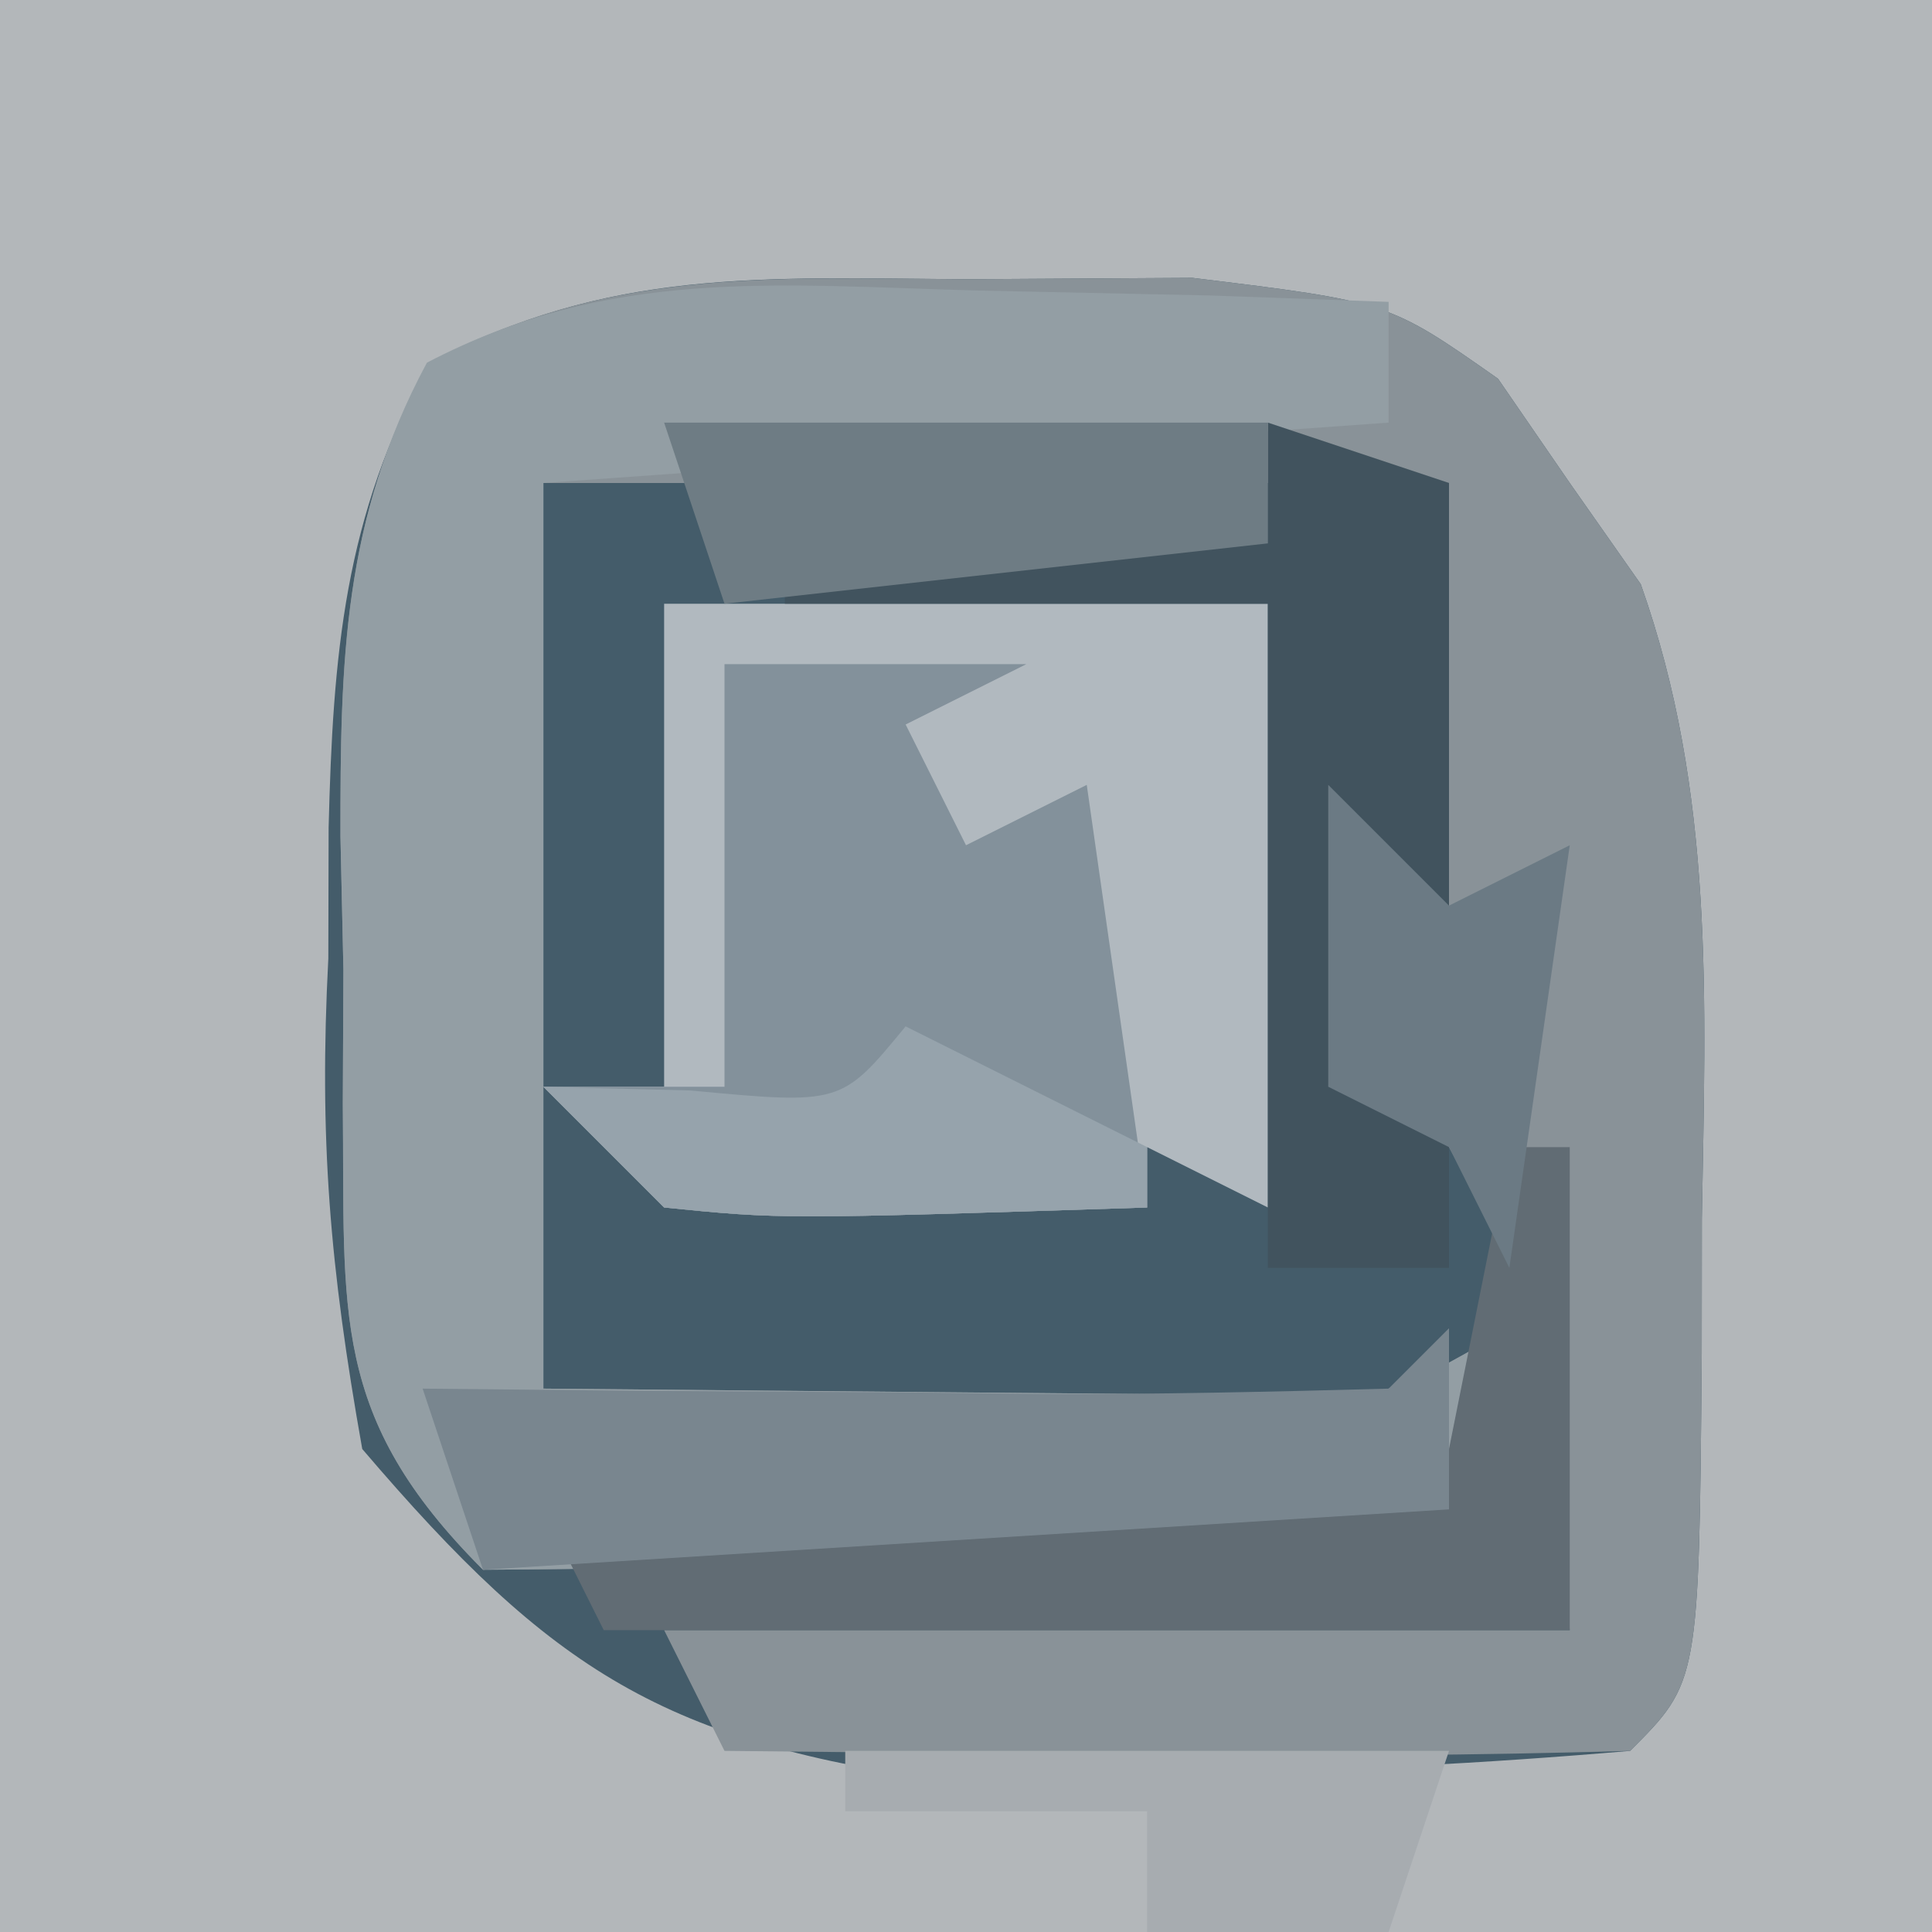 <?xml version="1.0" encoding="UTF-8"?>
<svg version="1.1" xmlns="http://www.w3.org/2000/svg" width="32" height="32">
<path d="M0 0 C10.56 0 21.12 0 32 0 C32 10.56 32 21.12 32 32 C21.44 32 10.88 32 0 32 C0 21.44 0 10.88 0 0 Z " fill="#B3B7BA" transform="translate(0,0)"/>
<path d="M0 0 C1.856 -0.012 1.856 -0.012 3.75 -0.023 C7 0.375 7 0.375 8.812 1.648 C9.204 2.218 9.596 2.788 10 3.375 C10.388 3.928 10.776 4.481 11.176 5.051 C12.404 8.514 12.249 11.937 12.188 15.562 C12.187 16.299 12.186 17.036 12.186 17.795 C12.141 23.234 12.141 23.234 11 24.375 C8.584 24.584 6.232 24.7 3.812 24.75 C2.499 24.799 1.185 24.848 -0.168 24.898 C-5 24.238 -6.841 23.076 -10 19.375 C-10.539 16.346 -10.717 14.236 -10.562 11.25 C-10.561 10.535 -10.559 9.819 -10.557 9.082 C-10.485 6.235 -10.303 3.918 -8.902 1.406 C-5.946 -0.196 -3.332 -0.021 0 0 Z " fill="#445C6A" transform="translate(16,4.625)"/>
<path d="M0 0 C1.856 -0.012 1.856 -0.012 3.75 -0.023 C7 0.375 7 0.375 8.812 1.648 C9.204 2.218 9.596 2.788 10 3.375 C10.388 3.928 10.776 4.481 11.176 5.051 C12.404 8.514 12.249 11.937 12.188 15.562 C12.187 16.299 12.186 17.036 12.186 17.795 C12.141 23.234 12.141 23.234 11 24.375 C8.47 24.448 5.967 24.467 3.438 24.438 C2.727 24.433 2.016 24.428 1.283 24.424 C-0.478 24.412 -2.239 24.394 -4 24.375 C-4.33 23.715 -4.66 23.055 -5 22.375 C-0.05 22.375 4.9 22.375 10 22.375 C9.392 16.914 9.392 16.914 8 14.375 C7.34 14.045 6.68 13.715 6 13.375 C6 11.375 6 9.375 6 7.375 C6.66 7.045 7.32 6.715 8 6.375 C7.67 5.385 7.34 4.395 7 3.375 C2.38 3.375 -2.24 3.375 -7 3.375 C-7 8.325 -7 13.275 -7 18.375 C-3.597 18.406 -3.597 18.406 -0.125 18.438 C1.789 18.455 1.789 18.455 3.742 18.473 C6.887 18.607 6.887 18.607 9 17.375 C8.67 18.365 8.34 19.355 8 20.375 C5.375 20.596 2.751 20.802 0.125 21 C-0.621 21.064 -1.368 21.129 -2.137 21.195 C-4.087 21.336 -6.045 21.363 -8 21.375 C-10.542 18.833 -10.287 17.133 -10.322 13.658 C-10.319 12.925 -10.316 12.193 -10.312 11.438 C-10.329 10.709 -10.345 9.98 -10.361 9.229 C-10.364 6.328 -10.327 3.973 -8.918 1.395 C-5.95 -0.183 -3.333 -0.021 0 0 Z " fill="#899298" transform="translate(16,4.625)"/>
<path d="M0 0 C3.3 0 6.6 0 10 0 C10 3.3 10 6.6 10 10 C9.34 9.67 8.68 9.34 8 9 C8 9.33 8 9.66 8 10 C1.945 10.195 1.945 10.195 0 10 C-0.66 9.34 -1.32 8.68 -2 8 C-1.34 8 -0.68 8 0 8 C0 5.36 0 2.72 0 0 Z " fill="#B1B9BF" transform="translate(11,10)"/>
<path d="M0 0 C1.908 0.041 1.908 0.041 3.855 0.082 C5.319 0.134 5.319 0.134 6.812 0.188 C6.812 0.848 6.812 1.508 6.812 2.188 C2.192 2.518 -2.428 2.848 -7.188 3.188 C-7.188 8.137 -7.188 13.088 -7.188 18.188 C-3.784 18.218 -3.784 18.218 -0.312 18.25 C1.602 18.267 1.602 18.267 3.555 18.285 C6.699 18.419 6.699 18.419 8.812 17.188 C8.482 18.177 8.152 19.168 7.812 20.188 C5.188 20.409 2.564 20.615 -0.062 20.812 C-0.809 20.877 -1.555 20.941 -2.324 21.008 C-4.275 21.148 -6.232 21.175 -8.188 21.188 C-10.73 18.645 -10.475 16.945 -10.51 13.471 C-10.507 12.738 -10.503 12.005 -10.5 11.25 C-10.516 10.521 -10.532 9.792 -10.549 9.041 C-10.551 6.143 -10.506 3.78 -9.117 1.195 C-6.091 -0.385 -3.376 -0.093 0 0 Z " fill="#939EA4" transform="translate(16.188,4.812)"/>
<path d="M0 0 C1.65 0 3.3 0 5 0 C4.01 0.495 4.01 0.495 3 1 C3.33 1.66 3.66 2.32 4 3 C4.66 2.67 5.32 2.34 6 2 C6.33 4.31 6.66 6.62 7 9 C0.945 9.195 0.945 9.195 -1 9 C-1.66 8.34 -2.32 7.68 -3 7 C-2.01 7 -1.02 7 0 7 C0 4.69 0 2.38 0 0 Z " fill="#83919B" transform="translate(12,11)"/>
<path d="M0 0 C0.33 0 0.66 0 1 0 C1 2.64 1 5.28 1 8 C-4.28 8 -9.56 8 -15 8 C-15.33 7.34 -15.66 6.68 -16 6 C-11.05 5.67 -6.1 5.34 -1 5 C-0.67 3.35 -0.34 1.7 0 0 Z " fill="#616C74" transform="translate(25,19)"/>
<path d="M0 0 C0.99 0.33 1.98 0.66 3 1 C3 5.333 3 9.667 3 14 C2.01 14 1.02 14 0 14 C0 10.37 0 6.74 0 3 C-2.64 3 -5.28 3 -8 3 C-8 2.67 -8 2.34 -8 2 C-5.36 2 -2.72 2 0 2 C0 1.34 0 0.68 0 0 Z " fill="#41535E" transform="translate(21,7)"/>
<path d="M0 0 C0 0.99 0 1.98 0 3 C-7.92 3.495 -7.92 3.495 -16 4 C-16.33 3.01 -16.66 2.02 -17 1 C-15.857 1.012 -14.713 1.023 -13.535 1.035 C-12.044 1.045 -10.553 1.054 -9.062 1.062 C-8.308 1.071 -7.553 1.079 -6.775 1.088 C-4.85 1.097 -2.925 1.052 -1 1 C-0.67 0.67 -0.34 0.34 0 0 Z " fill="#79868F" transform="translate(24,22)"/>
<path d="M0 0 C3.3 0 6.6 0 10 0 C10 0.66 10 1.32 10 2 C5.545 2.495 5.545 2.495 1 3 C0.67 2.01 0.34 1.02 0 0 Z " fill="#6E7C84" transform="translate(11,7)"/>
<path d="M0 0 C3.3 0 6.6 0 10 0 C9.67 0.99 9.34 1.98 9 3 C7.68 3 6.36 3 5 3 C5 2.34 5 1.68 5 1 C3.35 1 1.7 1 0 1 C0 0.67 0 0.34 0 0 Z " fill="#A7ACB0" transform="translate(14,29)"/>
<path d="M0 0 C0.66 0.66 1.32 1.32 2 2 C2.66 1.67 3.32 1.34 4 1 C3.67 3.31 3.34 5.62 3 8 C2.67 7.34 2.34 6.68 2 6 C1.34 5.67 0.68 5.34 0 5 C0 3.35 0 1.7 0 0 Z " fill="#6B7A84" transform="translate(22,13)"/>
<path d="M0 0 C1.32 0.66 2.64 1.32 4 2 C4 2.33 4 2.66 4 3 C-2.055 3.195 -2.055 3.195 -4 3 C-4.66 2.34 -5.32 1.68 -6 1 C-4.793 1.031 -4.793 1.031 -3.562 1.062 C-1.066 1.296 -1.066 1.296 0 0 Z " fill="#96A3AC" transform="translate(15,17)"/>
</svg>
